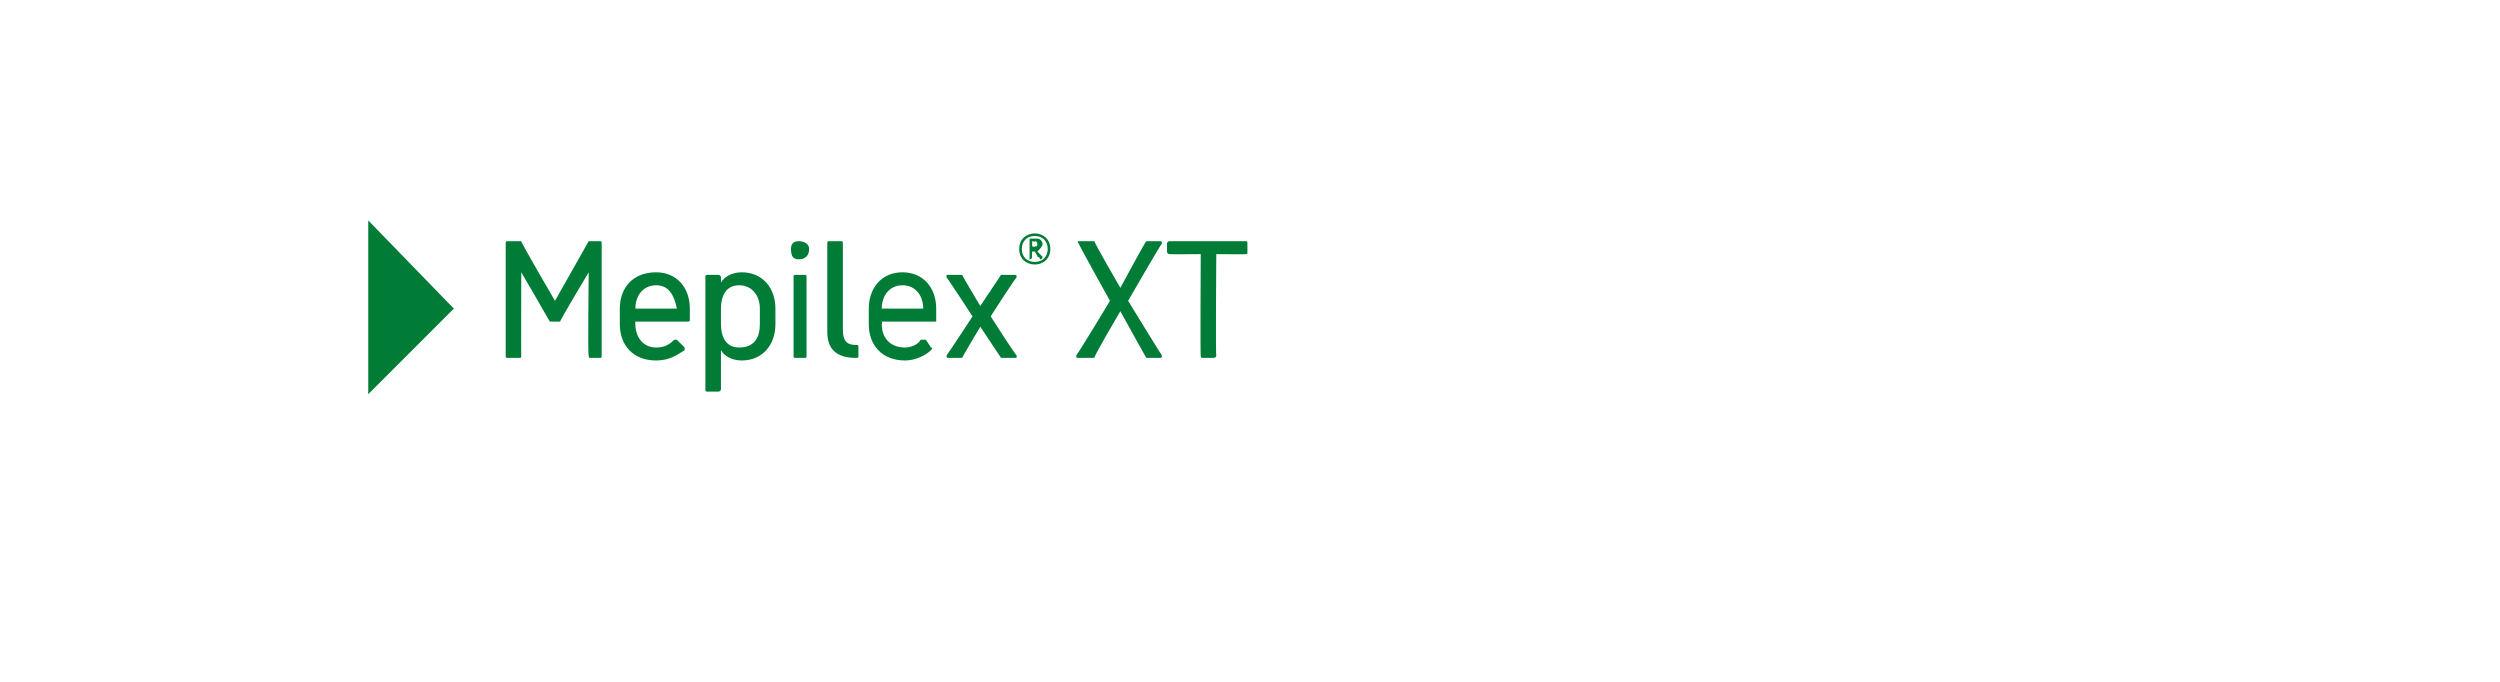 <?xml version="1.0" standalone="no"?><!DOCTYPE svg PUBLIC "-//W3C//DTD SVG 1.1//EN" "http://www.w3.org/Graphics/SVG/1.1/DTD/svg11.dtd"><svg xmlns="http://www.w3.org/2000/svg" version="1.1" width="96.4px" height="26.3px" viewBox="0 0 96.4 26.3"><desc>￼ Mepilex® XT</desc><defs/><g id="Polygon56567"><path d="m19.5 13.7c0 0 0-4.3 0-4.3c0-.1 0-.1.1-.1c0 0 .4 0 .4 0c0 0 .1 0 .1 0c-.02.04 1.3 2.3 1.3 2.3c0 0 1.28-2.26 1.3-2.3c0 0 0 0 .1 0c0 0 .3 0 .3 0c.1 0 .1 0 .1.1c0 0 0 4.3 0 4.3c0 .1 0 .1-.1.1c0 0-.3 0-.3 0c-.1 0-.1 0-.1-.1c-.04.04 0-3.2 0-3.2c0 0-1.11 1.85-1.1 1.9c0 0-.1 0-.1 0c0 0-.2 0-.2 0c-.1 0-.1 0-.1 0c-.02-.05-1.1-1.9-1.1-1.9c0 0-.01 3.24 0 3.2c0 .1 0 .1-.1.1c0 0-.4 0-.4 0c-.1 0-.1 0-.1-.1zm4.4-1.2c0 0 0-.6 0-.6c0-.8.5-1.4 1.4-1.4c.8 0 1.3.6 1.3 1.4c0 0 0 .4 0 .4c0 .1 0 .1-.1.1c.03 0-2 0-2 0c0 0-.01.11 0 .1c0 .5.3.9.8.9c.3 0 .5-.1.7-.3c.1 0 .1 0 .1 0c0 0 .3.3.3.3c0 0 0 .1 0 .1c-.3.2-.6.4-1.1.4c-.9 0-1.4-.6-1.4-1.4zm2.2-.6c-.1-.5-.3-.9-.8-.9c-.5 0-.8.4-.8.9c0 0 1.6 0 1.6 0zm3.2.6c0 0 0-.6 0-.6c0-.5-.3-.9-.8-.9c-.5 0-.7.4-.7.9c0 0 0 .6 0 .6c0 .5.2.9.7.9c.6 0 .8-.4.8-.9zm-2.1 2.5c0 0 0-4.3 0-4.3c0-.1 0-.1.1-.1c0 0 .4 0 .4 0c0 0 .1 0 .1.1c0 0 0 .2 0 .2c.1-.2.4-.4.8-.4c.8 0 1.3.6 1.3 1.4c0 0 0 .6 0 .6c0 .8-.5 1.4-1.3 1.4c-.4 0-.7-.2-.8-.4c0 0 0 1.5 0 1.5c0 .1-.1.1-.1.1c0 0-.4 0-.4 0c-.1 0-.1 0-.1-.1zm3.4-1.3c0 0 0-3 0-3c0-.1 0-.1.1-.1c0 0 .3 0 .3 0c.1 0 .1 0 .1.1c0 0 0 3 0 3c0 .1 0 .1-.1.1c0 0-.3 0-.3 0c-.1 0-.1 0-.1-.1zm-.1-4.1c0-.2.1-.3.3-.3c.2 0 .4.1.4.3c0 .3-.2.4-.4.4c-.2 0-.3-.1-.3-.4zm1.4 3.2c0 0 0-3.4 0-3.4c0-.1 0-.1.1-.1c0 0 .4 0 .4 0c.1 0 .1 0 .1.1c0 0 0 3.3 0 3.3c0 .5.2.6.5.6c.1 0 .1 0 .1.1c0 0 0 .3 0 .3c0 .1 0 .1-.1.1c-.7 0-1.1-.3-1.1-1zm1.6-.3c0 0 0-.6 0-.6c0-.8.5-1.4 1.3-1.4c.8 0 1.3.6 1.3 1.4c0 0 0 .4 0 .4c0 .1 0 .1 0 .1c-.03 0-2.1 0-2.1 0c0 0 .03.11 0 .1c0 .5.3.9.9.9c.2 0 .5-.1.6-.3c.1 0 .1 0 .2 0c0 0 .2.3.2.3c.1 0 0 .1 0 .1c-.2.2-.6.4-1 .4c-.9 0-1.4-.6-1.4-1.4zm2.1-.6c0-.5-.3-.9-.8-.9c-.5 0-.8.4-.8.9c0 0 1.6 0 1.6 0zm.9 1.8c.02 0 1-1.5 1-1.5c0 0-.97-1.49-1-1.5c0 0 0 0 0-.1c0 0 0 0 .1 0c0 0 .4 0 .4 0c0 0 .1 0 .1 0c0 .03.7 1.2.7 1.2c0 0 .78-1.17.8-1.2c0 0 .1 0 .1 0c0 0 .4 0 .4 0c.1 0 .1 0 .1.1c-.04 0-1 1.5-1 1.5c0 0 .96 1.5 1 1.5c0 0 0 0 0 .1c0 0 0 0-.1 0c0 0-.4 0-.4 0c0 0-.1 0-.1 0c-.02-.03-.8-1.2-.8-1.2c0 0-.7 1.17-.7 1.2c0 0-.1 0-.1 0c0 0-.4 0-.4 0c-.1 0-.1 0-.1-.1zm3.2-3.8c0 0 0-.6 0-.6c0-.1 0-.1 0-.1c0 0 .3 0 .3 0c.1 0 .2.1.2.2c0 .1-.1.2-.2.3c0 0 .2.2.2.2c0 0 0 .1-.1.1c0 0 0 0 0 0c0 0 0-.1-.1-.1c.05.03-.1-.2-.1-.2l-.1 0c0 0-.02.21 0 .2c0 0 0 .1-.1.1c0 0 0 0 0 0c0 0 0-.1 0-.1zm.2-.4c.1 0 .1 0 .1-.1c0 0 0-.1-.1-.1c.05.04-.1 0-.1 0l0 .2c0 0 .15.04.1 0zm-.6.1c0-.4.3-.6.6-.6c.3 0 .6.2.6.6c0 .4-.3.6-.6.6c-.3 0-.6-.2-.6-.6zm1.1 0c0-.3-.2-.5-.5-.5c-.3 0-.5.2-.5.5c0 .3.2.5.5.5c.3 0 .5-.2.5-.5zm1.1 4.1c.03.01 1.3-2.1 1.3-2.1c0 0-1.23-2.21-1.2-2.2c-.1-.1 0-.1 0-.1c0 0 .5 0 .5 0c0 0 .1 0 .1 0c-.02.04 1 1.8 1 1.8c0 0 .95-1.76 1-1.8c0 0 0 0 .1 0c0 0 .4 0 .4 0c.1 0 .1 0 .1.1c-.03-.01-1.3 2.2-1.3 2.2c0 0 1.31 2.14 1.3 2.1c0 .1 0 .1-.1.1c0 0-.4 0-.4 0c-.1 0-.1 0-.1 0c-.03-.04-1-1.8-1-1.8c0 0-1.04 1.76-1 1.8c-.1 0-.1 0-.1 0c0 0-.5 0-.5 0c-.1 0-.1 0-.1-.1zm4.8 0c-.02.04 0-3.9 0-3.9c0 0-1.18.01-1.2 0c0 0-.1 0-.1-.1c0 0 0-.3 0-.3c0-.1.1-.1.1-.1c0 0 2.9 0 2.9 0c.1 0 .1 0 .1.1c0 0 0 .3 0 .3c0 .1 0 .1-.1.1c.03.01-1.1 0-1.1 0c0 0-.03 3.94 0 3.9c0 .1-.1.1-.1.1c0 0-.4 0-.4 0c-.1 0-.1 0-.1-.1z" stroke="none" fill="#007c37"/></g><g id="Rectangle56566"><path d="m14.2 15.2l0-6.7l3.3 3.4l-3.3 3.3z" stroke="none" fill="#007c37"/></g></svg>